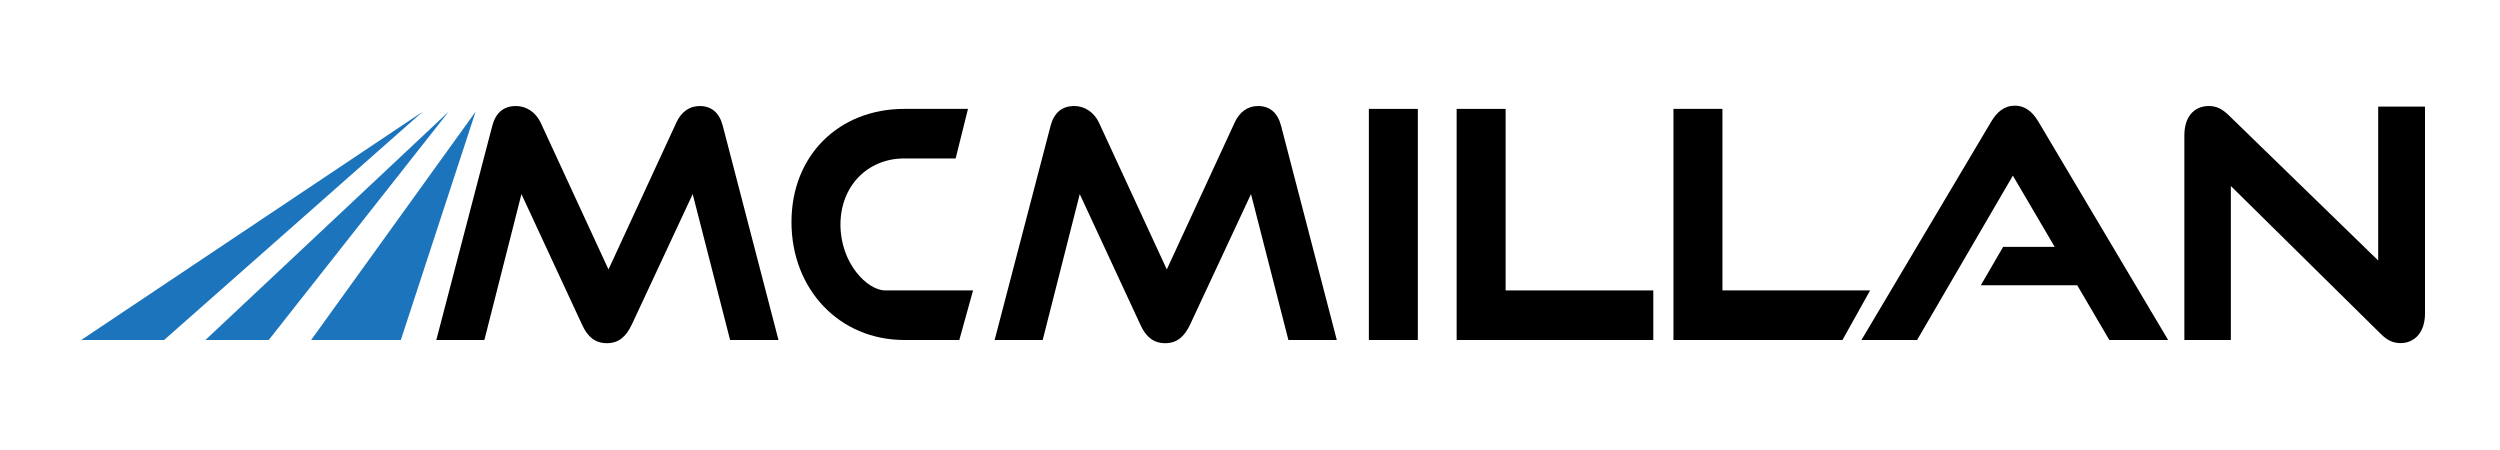 <svg width="400" height="72" viewBox="0 0 400 72" fill="none" xmlns="http://www.w3.org/2000/svg">
<g clip-path="url(#clip0_309_168)">
<path d="M116.815 54.398L110.831 31.055L101.076 51.957C100.17 53.845 99.01 54.91 97.105 54.91C95.199 54.91 93.986 53.845 93.133 51.957L83.431 31.055L77.501 54.398H69.811L78.754 20.173C79.3 18.043 80.566 16.964 82.579 16.964C84.191 16.964 85.697 17.935 86.497 19.607L97.358 43.111L108.219 19.607C108.979 17.935 110.285 16.964 111.937 16.964C113.843 16.964 115.109 18.029 115.655 20.173L124.558 54.398H116.815Z" fill="black"/>
<path d="M144.681 54.398C134.273 54.398 126.637 46.266 126.637 35.532C126.637 24.799 134.286 17.422 144.681 17.422H154.876L152.904 25.351H144.681C138.804 25.351 134.473 29.774 134.473 35.937C134.473 42.099 138.751 46.468 141.656 46.468H155.689L153.49 54.398H144.681Z" fill="black"/>
<path d="M206.144 54.398L200.16 31.055L190.405 51.957C189.499 53.845 188.339 54.91 186.434 54.91C184.528 54.91 183.315 53.845 182.462 51.957L172.761 31.055L166.83 54.398H159.141L168.083 20.173C168.629 18.043 169.895 16.964 171.908 16.964C173.52 16.964 175.026 17.935 175.826 19.607L186.687 43.111L197.548 19.607C198.308 17.935 199.614 16.964 201.266 16.964C203.172 16.964 204.438 18.029 204.984 20.173L213.887 54.398H206.144Z" fill="black"/>
<path d="M219.018 54.398V17.422H226.854V54.398H219.018Z" fill="black"/>
<path d="M233.063 54.398V17.422H240.9V46.468H264.528V54.398H233.063Z" fill="black"/>
<path d="M337.492 54.398L332.362 45.646H316.929L320.501 39.497H328.75L322.06 28.102L306.734 54.398H297.832L318.595 19.459C319.501 17.935 320.661 16.91 322.366 16.91C324.072 16.91 325.232 17.935 326.138 19.459L346.901 54.398H337.506H337.492Z" fill="black"/>
<path d="M356.935 29.774V54.398H349.499V21.643C349.499 18.744 351.005 16.964 353.417 16.964C354.576 16.964 355.483 17.368 356.589 18.434L380.51 41.681V17.058H388V50.163C388 53.117 386.387 54.896 384.082 54.896C382.869 54.896 381.923 54.438 380.87 53.373L356.949 29.774H356.935Z" fill="black"/>
<path d="M267.754 54.398V17.422H275.59V46.468H299.218L294.793 54.398H267.74H267.754Z" fill="black"/>
<path d="M76.102 17.854L64.134 54.397H49.781L76.102 17.854Z" fill="#1C75BC"/>
<path d="M71.797 17.854L42.998 54.397H32.87L71.797 17.854Z" fill="#1C75BC"/>
<path d="M26.26 54.397H13L67.653 17.854L26.26 54.397Z" fill="#1C75BC"/>
</g>
<defs>
<clipPath id="clip0_309_168">
<rect width="375" height="38" fill="white" transform="translate(13 16.91)"/>
</clipPath>
</defs>
</svg>
